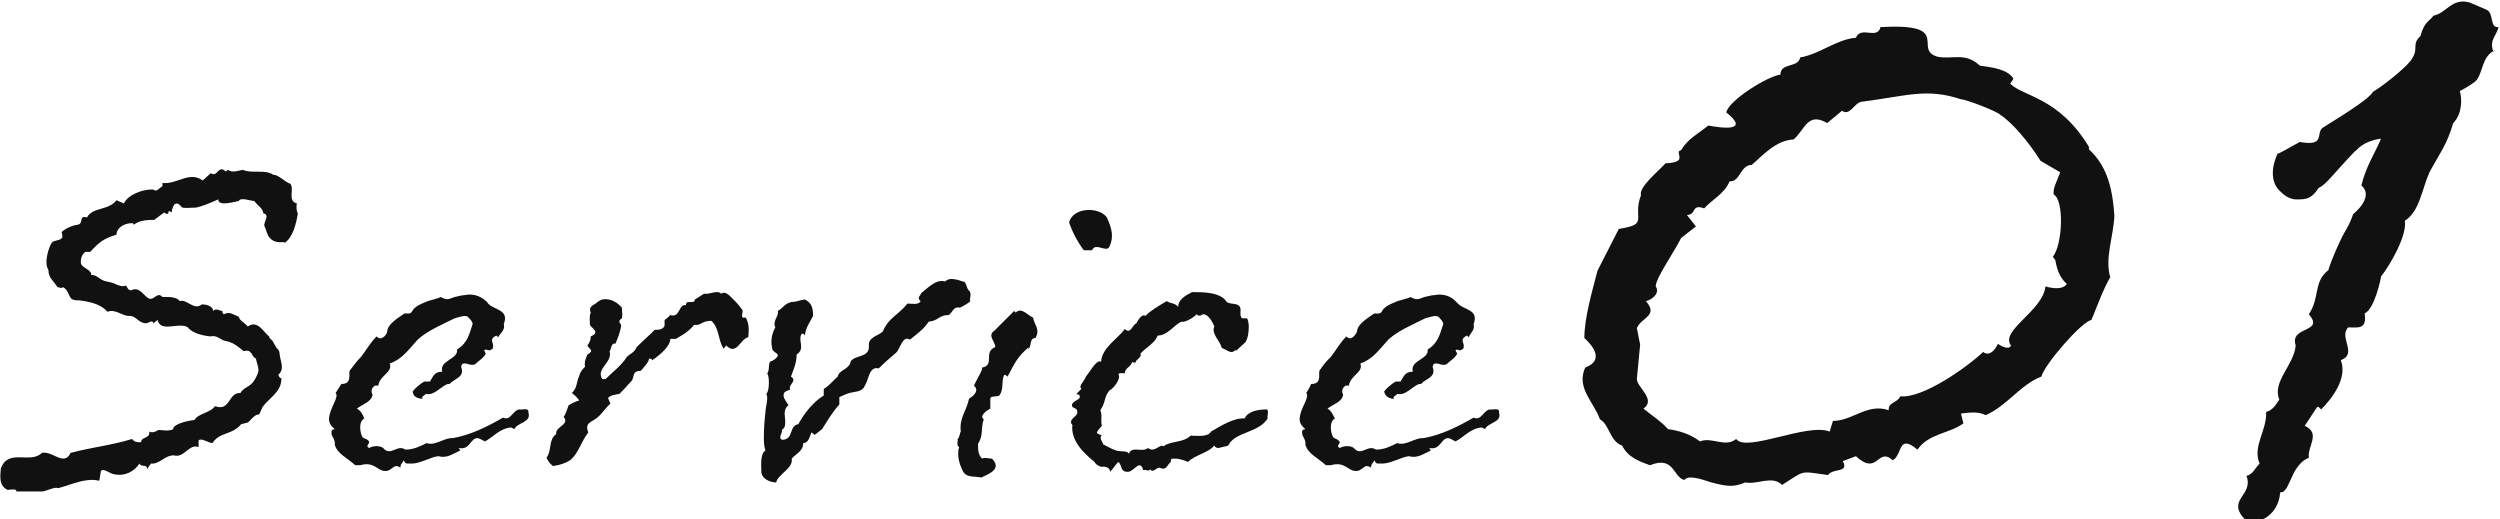 <?xml version="1.0" encoding="UTF-8"?>
<svg id="_レイヤー_2" xmlns="http://www.w3.org/2000/svg" version="1.1" viewBox="0 0 304.7 63.3">
  <!-- Generator: Adobe Illustrator 29.2.1, SVG Export Plug-In . SVG Version: 2.1.0 Build 116)  -->
  <defs>
    <style>
      .st0 {
        fill: #111;
      }
    </style>
  </defs>
  <g id="_レイヤー_1-2">
    <path class="st0" d="M34.6,29.5c-.9.1-1.4-.1-1.8-.6-.3-.4-.4-1.1-.6-1.4,0-.6.7-1.3-.1-1.5-.1-.7-.7-.9-1.1-1.5-.4,0-1.7-.5-1.9,0-.6.1-2.5.7-2.5-.2-.9.4-1.8.8-2.7,1-.6,0-1.1.1-1.7,0-.7-.9-1.1-.5-1.3.6-.7-.6,0,.6-.9,0l-1.2.9c-.6,0-1.8,0-2.5.6h0s0-.2-.2-.2c-1,0-1.9.6-1.9,1.4-1.6.5-2.1.9-3.2,2.1h-.6c-.6.4-.6,1.3-.5,1.5.2.5,1.3.7,1.2,1.3.8,0,1.1.7,1.9.8l.8.2c.6.3,1.2.5,1.5.3.3.2.3.8.9.5.9-.3,1.4.9,2,1.1.6.2,1-.9,1.6-.2.5,0,1.7-.1,2.1.5.9-.3,1.7,1.2,2.7.4.6,0,1.3.2,1.4.8.3-.4.8,0,1.1,0,0,.2,0,.3.2.4.7-.4,1.2.1,1.8.3.1.5.7.7,1.1,1.2,1.2-.9,2,.8,2.6,1.2,0,.3.4.4.5.7l.4.7c.5.4.3.7.5,1.4.2.8.3,1.4-.3,1.9.1,0,.1.4.4.4,0,1.7-1.4,2.3-2.3,3.5l-.4.9c-.6,0-1,.7-1.4,1l-.8.2c-1.2,1.4-2.6.9-3.5,2.3-.5,0-1.4-.7-1.7-.3v.8c-1.1-.5-1.8,1.4-3,1-1.2,0-1.7,1.1-2.8,1l-.5.7c.1-.7-.7-.2-.9-.7-.6.9-1.7,1.6-3.1,1.3-.4,0-1.3-.8-1.6-.4l-.2,1.2c-1.6-.4-3.2.4-5,.9-.4-.2-1.3.3-1.9.4H2c0-.4-.6-.2-1.1-.2-1-.5-.9-1.5-.8-2.6.9-2.5,3.6-.5,5-1.9,1.3-.3,2.7,1.7,3.5,0,2.6-.7,4.9-.9,7.5-1.7.3.4.6.4,1.1.4,0-.7,1.1-.4,1-1.3.4.2.8,0,1.1-.2.3,0,1.4.2,1.8-.1,0-.7,2.2-1.1,2.6-1.1.4-.8,2-.9,2.5-1.7,1.9.7,1.6-1.7,3.1-1.6.4-.7,1.1-.7,1.6-1.4,0,0,.5-.7.6-1.3,0-.7-.3-1.2-.3-1.5-.6-.2-.4-1.2-1.5-.9-.6-.5-1.2-1-2-1.2-.9-.1-1.1-.8-2.1-.6-.9-.1-2.2-.4-2.7-1.1-1.1-.7-3.3.7-3.7-.9l-.5.4c-.1-.5-.6,0-.9,0-.9,0-1.2-.9-2-.9-.8.1-1.7-.9-2.7-.5-.3-.3-.5-.5-.9-.7-.7-.4-1.7-.6-2.6-.7-1.5.1-.9-1-1.9-1.6-.2.2-.5,0-.7,0-.4-.7-1.1-1.1-1.1-2.1-.6-.9.1-2.9.4-3.3.3-.4,1.1-.2,1.3-.7,0,.1,0-.5-.1-.6.4-.4,1.2-.8,1.9-.9.9-.1.1-1.2,1.2-.9.7-1.3,2.6-.8,3.6-2.1l.9.4c.5-1.1,2.3-1.7,3.3-1.7h.3c.4.4.8-.3,1.1-.4v-.4c1.8.2,3.3-1.5,4.9-.3l1-.9c.8.6.9-1.1,1.8-.2l.3-.2c.5.4,1.2.1,1.8,0,1.1.5,2.7-.1,3.7.6.7,0,1.4.9,2.1,1.1.5.7-.4,2.1.8,2.4-.1.2-.1.9.1,1.2-.2,1.3-.6,2.9-1.6,3.6h0Z"/>
    <path class="st0" d="M62.3,52.1c-1.4.1-2.2,1.2-3.2,1.7-.4-.2-.7-.4-.9-.4-.9,0-.9,1.5-2.3,1.2l.2.3c-.9.4-1.6,1-2.7.7-.9.1-2.2.9-3.2.9s-.7,0-1-.4c-.1.3-.4.4-.4.9-.1-.1-.4-.2-.5-.2-.4,0-.8.7-1.4.6-.9,0-1.3-1.2-3-.7h-.6c-1-.9-2.2-1.4-2.5-2.5.1-.6-.4-1-.4-1.4s0-.4.4-.5c-.5-.4-.7-.8-.7-1.2,0-1.3,1.3-2.7.8-3.2,0,0,.4-.6.7-1.1,1.3,0,.9-1.1,1-1.6.7-.9.9-1.2,1.4-1.7.7-.9,1.1-1.7,1.9-2.5.5.6,1.2-.1,1.3-.6,0-.9,1.4-1.7,2.1-2.2.3,0,.7.1.9-.2.2-.5.9-.9,1.7-1.2.4-.2,1.5-.4,1.8-.6.8.4.9.3,1.7,0l.9-.2c.3,0,.6-.1.9-.1.5,0,1,.1,1.5.4.2.1.7.5.8.7.7.8,2.6.7,1.9,2.5.2.7-.4,1.1-.7,1.6l-.2-.2c-.9.4-.4.8-.4,1.2s0,.4-.4.6c-.3,0-.5-.2-.7,0l.2.4c-.2.5-.9.9-1.3,1.3-.5.2-.9-.1-1.2-.1s-.4,0-.5.4c.5,1.3-.8,1.4-1.4,2.1h-.2c-.8.2-1.7,1.5-2.7,1.2-.1.2-.6.3-.4.6-.6,0-1.2-.3-1.2-.9.3-.4.9-.9,1.4-1.2h.7c.4-.6.5-1.2,1.5-1.2-.4-1.4,2-1.5,1.8-2.7,1.3-.8,1.5-1.9,1.9-3.1,0-.3-.3-.6-.6-.9-.3-.2-.9,0-1.6.2-1.6.8-3.3,1.5-4.5,2.6-1.1,1.2-1.9,2.4-3.4,2.9.4,1.1-1.2,1.4-1.4,2.7h-.4c-.6.4-.4.9-.3,1.1-.1.9-1.3,1.2-1.9,1.7.5.3.7.7.9,1.2-.4.2-.5.7-.5,1.1s.1.9.3,1.2c.2.2.7.2.8.6,0,.2-.5.5,0,.7.5-.3,1.3-.3,1.7,0,.9,1.1,1.7-.5,2.7.2,1,0,1.8-.4,2.6-.8,1,.4,2.2-.7,3.2-.6,2.2-.4,4.2-1.4,6.1-2.5.9.4,1.1-.7,1.9-1,.4.1,1.3-.3,1.2.4.4,1.2-1.4,1.2-1.7,2h0Z"/>
    <path class="st0" d="M88.2,42.5c-.7-1-.5-2.5-1.5-3.4-1.2,0-1.2.6-2.1.5-.9,1.1-2,1.5-2.2,1.7h-.7c0,.9-1.3,2-2.2,2.6,0-.1-.2-.2-.4-.2,0,.4-.5.9-1,1.5-1.2,0-.7.9-1.2,1.3-.6.7-1.1,1.2-1.4,1.5-.4.1-1,.1-1.4.5l.3.7c-.5.4-1.2,1.4-1.5,1.6-.7.7-1.7.6-1.2,1.9-.9,1.2-1.2,2.5-2.1,3.3-.5.4-1.4.7-2.2.8-.5-.4-.5-.5-.8-1,.7-.9.2-2.2,1.2-2.9-.2-.9,1.7-1.1.9-2.1.3-.4.4-.9.6-1.4.5-.3.7-.4,1.3-.6-.2-.3-.5-.6-.9-.9.7-.7.5-1.2.9-2.1.1-.4.3-.7.7-1.1-.1-.7.1-1,.3-1.5.9-.5.2-.6,0-1.1.3-.4.4-.7.4-1.1,1.2-.5.1-1-.1-1.4,0-.6-.1-1,.1-1.5-.3-.6.2-.9.6-1.1.2-.2.5-.4.8-.5,1-.2,1.9.4,2.4,1,0,.5.1.9,0,1.3-.7.4,0,.7-.1.9-.1.8-.4,1.5-.7,2.2-.5-.2-.5.7-.7.9.4,1.4-1.7,2.1-.9,3.4h.4c.9-.9,1.9-1.6,2.6-2.7.4-.4.9-.5,1.2-1.2.8-.8,1.4-1.3,2.2-2.1.4,0,1,0,1.2-.5,0-.1,0-.5,0-.7.4-.3.3-.2.7-.6,1.2.4,1-1.4,1.9-1.2,0-.8,1,0,1.1-.7l1.1-.7c.8.1,1.6-.5,2.1,0,.6-.5,1.4.7,1.6.8.4.4.7.8,1,1.2.1.3-.4,1.1.4.9.4.8.4,1.4.3,2.4-1,.2-1.4,2.3-2.7,1h0Z"/>
    <path class="st0" d="M118.4,36.6c-.3.3-.8.6-1.4.9-.9-.2-.9.7-1.4.9-1.2,0-1.2.7-2.4.8-.7,1-1.2,1.3-2.3,2.2-.9-.6-1.2,1.2-1.7,1.6-.7.6-1.4,1.2-2.1,1.9-1.2-.3-1.2,1.4-1.7,2.1-.2.6-.8.7-1.4.8-.7.1-1,.3-1.7.6v.9c-.9,1-1.4,1.9-2.1,3l-.9.7-.4-.3c-.2.4-.3,1.3-1,1.3,0,1-.9,1.3-1.4,1.9.2,1.2-1.7,1.9-1.9,2.9-.7,0-1.7-.4-1.8-1.2,0-.6-.2-2.3.5-2.7-.2-.5-.2-1.1-.2-1.7,0-1.1.1-2.2.2-3,0-.7.4-1.6.1-2.2.4-.3.4-2.2.1-2.5.4-.4,0-1.5.6-1.5.5-.3.7-.5.7-.7,0-.3-.7-.4-.7-.9-.2-.9,0-1.8.4-2.5-.4-.8.5-1.4.3-2,.7-.4.8-.9,1.7-1.1.6,0,.9-.2,1.6-.3.8.4,1,1,1,2-.4.8-.9,1.4-1,2.4,0-.1-.2-.3-.4-.2-.5.8.5,1.8-.6,2.5,0,1-.4,1.9-.7,2.7.2.1.3.3.3.4,0,.4-.6.7-.4,1.2-.7.2-.8.4-.8.7,0,.4.4.8.6,1.2-.7.5-.4,1.3-.4,1.9s0,.8-.4,1.1c.1.4-.5.9,0,1.2,1.5,0,.8-1.7,2-1.9.7-1.3,1.8-2.7,3.1-3.5v-.8c.7-.4,1-.9,1.7-1.5.2-.9,1.4-.8,1.6-1.9.7-.8,2.3-.4,2.2-1.9-.1-1,1.2-1.2,1.7-1.7.7-1.7,1.9-2,3-3.4.5,0,1.4.2,1.6-.3-.5-.4,0-.7.1-1,.9-.7,1.8-1.7,2.9-1.4.2-.2.5-.3.7-.3.4,0,.9.1,1.4.3.6,0,.4.9.9,1.2.2.5,0,.8,0,1.2h0Z"/>
    <path class="st0" d="M125.4,42.3c-1.4,1.2-1.7,1.9-2.6,3.6-.1,0-.2-.3-.4-.2-.4.7,0,1.7-.6,2.5-.3.2-1.1,0-1.1.4v1.2c-.4.2-1.4.9-.8,1.3-.4,1.1,0,1.9-.7,3,0,.7,0,1.3.5,1.8.3-.2.8,0,1.2,0,1.2,1.2-.2,1.8-1.3,2.3-.8-.2-1.9.1-2.3-.9-.4-.8-.7-1.9-.4-2.8-.4-.3-.1-.7-.2-1,.2,0,.3-.8.4-.9-.2-1.7.7-2.5,1-4,.3-.2,1.4-.9.6-1.6.4-.9,1.1-1.9,1-2.2,1.6-.3.1-1.9,1.6-2.5,0-.7-1-1.4-.1-2l2.4-2.4.2.2c.7-.7,1.4.3,2.1.6.2,1,.9,1.4.3,2.5-.8,0-.4,1-.9,1.4h0ZM133.1,30.5h-1c-.7-.9-1.4-2.2-1.8-3.4.5-1.9,3.7-1.9,4.6-.6.6,1.3.9,2.4.3,3.6-.4.7-1.7-.6-2.1.4Z"/>
    <path class="st0" d="M149.4,54.4c-.4,0-1.1.5-1.4-.1-.7.9-2.3,1.1-3.2,2,0,0-.9-.4-1.5-.4s-.6,0-.6.4c-.5.4-.5,1.1-1.4.7-.4,0-.8.7-1.1.2-.1.3-.6,0-.9.1,0-.4-.3-.6-.4-.6-.4,0-1,.9-1.5.8-.9,0-.6-.8-1.1-1.2-.4.4-.6.8-1,1.2,0-.5-.6-.7-1.1-.6-.2-.1-.6-.2-.8-.6-1.5-1.2-2.9-2.7-2.7-4.5-.6-.7.6-1,.6-1.5s-.1-.4-.6-.7c-.3-.7.9-.8.9-1.2s-.1-.2-.4-.4l.6-.6c-.4-.4.3-.8.6-1.6,0,.2,1.3-2.2,1.8-1.7.1-1.7,1.9-2.7,2.9-4,.7.7.9-.5,1.4-.7.2-.4.7-1.2,1.1-.9.7-.7,1.6-1.2,2.6-1.8.4.3,1,.2,1.4.7,0-.9.9-1.4,1.7-1.8,1.3,0,3.5,0,4.2,1.2.6.4,1.6,0,1.7.9,0,.4-.1.9.2,1.1h.6c.1.2.2.6.2,1,0,.7-.1,1.4-.4,1.9l-1.2,1.1v-.2c-.5.7-1.1,0-1.7-.2-.2-.9-1.3-1.7-.9-2.6,0,0-.5-1.4-1.3-1.5-.3,0-.4.4-.9,0,0,.2-1.4,1.1-1.8.9-.9.4-1.7,1.7-2.9,1.7-.4,1-1.4,1.4-2.1,2.2.2.5-.6.7-.6,1.1-.2,0-.3,0-.4-.1-.2.7-.9.7-.9,1.4-.3,0-.6-.1-.8.1.4.5-.6,1.8-1.1,2-.7.9-.4,1.4-1.1,2.4.3.6,0,1.3.2,1.9,0,0-.7.7-.6.9.1,0,.4.3.6.2-.4.4.1.9.2,1.2.1,0,.9.5,1.5.7.7.2,1.4,0,1.6.4.3-1,1.7-.1,2.3-.7.1.1.4.2.5.2.6,0,1.1-.7,1.4-.4.9-.7,2.4-.4,3.3-1.3.9,0,2.1.2,2.5-.5,1.2-.7,2.8-1.7,4.1-1.6.4-.9,1.7-1.1,2.7-1.1.3.2,0,.8.1,1.1-1.1,1.8-4,1.6-4.8,3.3h0Z"/>
    <path class="st0" d="M180.6,52.1c-1.4.1-2.2,1.2-3.2,1.7-.4-.2-.7-.4-.9-.4-.9,0-.9,1.5-2.3,1.2l.2.3c-.9.4-1.6,1-2.7.7-.9.1-2.2.9-3.2.9s-.7,0-1-.4c-.1.3-.4.4-.4.9-.1-.1-.4-.2-.5-.2-.4,0-.8.7-1.4.6-.9,0-1.3-1.2-3-.7h-.6c-1-.9-2.2-1.4-2.5-2.5.1-.6-.4-1-.4-1.4s0-.4.4-.5c-.5-.4-.7-.8-.7-1.2,0-1.3,1.3-2.7.8-3.2,0,0,.4-.6.6-1.1,1.3,0,.9-1.1,1-1.6.6-.9.9-1.2,1.4-1.7.7-.9,1.1-1.7,1.9-2.5.5.6,1.1-.1,1.3-.6,0-.9,1.4-1.7,2.1-2.2.3,0,.7.1.9-.2.2-.5.9-.9,1.7-1.2.4-.2,1.5-.4,1.8-.6.8.4.9.3,1.7,0l.9-.2c.3,0,.6-.1.9-.1.5,0,1,.1,1.5.4.2.1.6.5.8.7.7.8,2.6.7,1.9,2.5.2.7-.4,1.1-.6,1.6l-.2-.2c-.9.4-.4.8-.4,1.2s0,.4-.4.6c-.3,0-.5-.2-.6,0l.2.4c-.2.5-.9.9-1.3,1.3-.5.2-.9-.1-1.2-.1s-.4,0-.5.4c.5,1.3-.8,1.4-1.4,2.1h-.2c-.8.2-1.7,1.5-2.7,1.2-.1.2-.6.3-.4.6-.6,0-1.1-.3-1.2-.9.3-.4.9-.9,1.4-1.2h.6c.4-.6.5-1.2,1.5-1.2-.4-1.4,2-1.5,1.8-2.7,1.3-.8,1.5-1.9,1.9-3.1,0-.3-.3-.6-.6-.9-.3-.2-.9,0-1.6.2-1.6.8-3.3,1.5-4.5,2.6-1.1,1.2-1.9,2.4-3.4,2.9.4,1.1-1.2,1.4-1.4,2.7h-.4c-.6.4-.4.9-.3,1.1-.1.9-1.3,1.2-1.9,1.7.5.3.6.7.9,1.2-.4.2-.5.7-.5,1.1s.1.9.3,1.2c.2.2.6.2.8.6,0,.2-.5.5,0,.7.5-.3,1.3-.3,1.7,0,.9,1.1,1.7-.5,2.7.2,1,0,1.8-.4,2.6-.8,1,.4,2.2-.7,3.2-.6,2.2-.4,4.2-1.4,6.1-2.5.9.4,1.1-.7,1.9-1,.4.1,1.3-.3,1.2.4.4,1.2-1.4,1.2-1.7,2h0Z"/>
    <path class="st0" d="M257.3,33.6c-1,1.7-1.6,3.5-2.4,5.4-1.2.2-5.7,5.4-6.1,6.9-2.6,1-4.2,3.6-6.8,4.7-.9-.5-2.1-.3-3-.2l.3,1.2c-1.8,1.3-4.2,1.2-5.6,3.2-2.4-2-1.8.6-3,1.3-1.9-1.7-1.8,2-4.5-.5l-1.6.6c.8,1.5-1.2.8-1.8,1.7-3.6-.5-2.7-.6-5.6,1.2-1.2-1.2-3,0-4.5-.3-1.4.6-2.2.5-4.1,0-1.5-.5-2.9-.9-3.3-.3-1.4-.3-1.2-3-4.2-1.8-1.4-.5-2.7-1-3.4-2.4-1.5-.5-1.5-2.5-2.7-3.2-.8-2.2-2.9-3.8-1.8-6.3,2.4-.9.9-2.7-.1-3.6,0-2.4.9-5.5,1.6-8.2l2.6-5.1c3.8-.6,1.6-1.2,2.7-4.1-.3-1,2.2-3,3-3.9,3-.1.9-1.4,1.9-1.6.8-1.4,2.1-2,3.3-3,1.6.3,5.2.8,2.2-1.6.3-1.5,5.2-4.5,6.6-4.6,0-1.5,2.2-.8,2.4-2.1,2.4-.4,4.4-2.2,6.8-2.4.6-1.5,2.6.3,3-1.3,8.9-.5,3.9,2.7,6.9,3.6,1.8.4,3.4-.6,5.2,1.1,1.4.2,3.4.4,4.1,1.6l-.4.6c1.6,1.6,5.9,1.6,9.6,7.7v.3c2.4,2.2,2.9,5.2,3.1,8.1-.1,2.5-1.2,5.2-.5,7.5ZM250.2,31.3c1.2-1.5,1.4-6.9.1-7.6-.1-.8.4-1.6.8-2.7l-2.4-1.4c-1.5-2.4-3.6-4.8-4.9-5.6-.3-.4-4.2-1.9-4.8-1.9-4.2-1.4-6.6-.4-12.1.3-.9.1-1.4,1.8-2.4,1.1l-1.8,1.5c-2.4-1.4-2.7.8-4.1,2-2.2.1-3.8,2-5.1,3.1-1.4,0-1.4,2.1-2.7,2-.6,1.5-2.1,2.2-3.1,3.3-1.6-.6-.9.8-2.1.8l1.1,1.4-1.8,1.4c-.9,1.8-3.1,4.9-3.1,5.9.6.9-.6,1.7-1.2,1.8,1.6,1.8-.6,2-1.1,3.3l.4,2-.4,4.2c0,1,2.4,2.5.8,3.6,1.1.9,2.1,1.5,3,2.5,1.4.2,2.7.6,3.9,1.5,1.4-.6,3.1.8,4.4-.3,1.2,1.7,8.7-2,11.4-.9l.4-1.3c2.4,0,4.2-2.2,6.8-1.3-.1-1,1.1-.9,1.4-1.7,2.7.3,8.1-3.5,10.1-5.4.8.6,1.5-.3,1.8-1,.4.3,1.4.8,1.6.2-1.4-1.8,3.9-4.2,4.2-7.2.6.2,2.1.5,2.6-.3-.9-.8-1.2-1.8-1.4-2.9Z"/>
    <path class="st0" d="M304.1,6.1c-1.6.8-1.4,2.4-2.2,3.6-.3.4-1.5,1.1-2.1,1.4.3.9.3,2.8-.8,3.9-.8,2.7-1.6,3.6-2.9,6-.9,2-1.2,4.8-3,5.9.3,1.8-1.8,5.4-2.9,6.8,0,.2-.8,4-2,4.5.3,2-.8,1.7-2,1.7-1.2,1.2,1.2,3.2-.9,4,.8,2.1-.9,4.5-2.4,6-.6-.5-.1-.8-2,2,2,.9.3,2.5.5,3.9-.9.3-1.6,1.3-2,2.2-.5,1-.8,2.1-1.5,2-.1,2.5-2.5,4.3-4.4,3.2-2.1-2.4,1.2-2.8.3-5.2.8-.2,1-.9,1.6-1.5-.9-2.1.9-4,.8-6.3.8-.2,1.2-.9,1.6-1.5-.9-2.2,1.8-4.2,2-6.6-.8-2.4,3.6-1.5,1.6-3.8,1.4-2.1.5-3.9,2.4-5.4,0-.2.6-1.8,1.4-3.5s1-1.6,1.6-3.3c1.2-1,2.2-2.5,1-3.5.6-2.4,1.6-3.8,2.4-5.7-.9.1-2.2.5-3,1.4-.1,0-1,1-2.1,2.2-.9,1-1.8,2.1-2.5,2.4-.9,1.4-1.6,1.4-2.7,1.4s-1.8-.8-2.2-1.2c-.9-1-.9-2.7-.1-4.4.1.1,1.2-.6,2.7-1.4,3.3.6,1.8-1.2,2.9-1.8,2.9-1.8,5.7-3.6,6-4.3,1.8-1.1,4.5-3.4,4.8-4.1.8-1.2-.1-1.7,1-2.7.5-1.8,1-1.7,1.6-2.5,1.6-.3,2.2-2.2,4.4-1.6l2.1.9c.9.5.3,2.2,1.4,2.1-.1.9-1.2,1.6-.6,3h0Z"/>
  </g>
</svg>